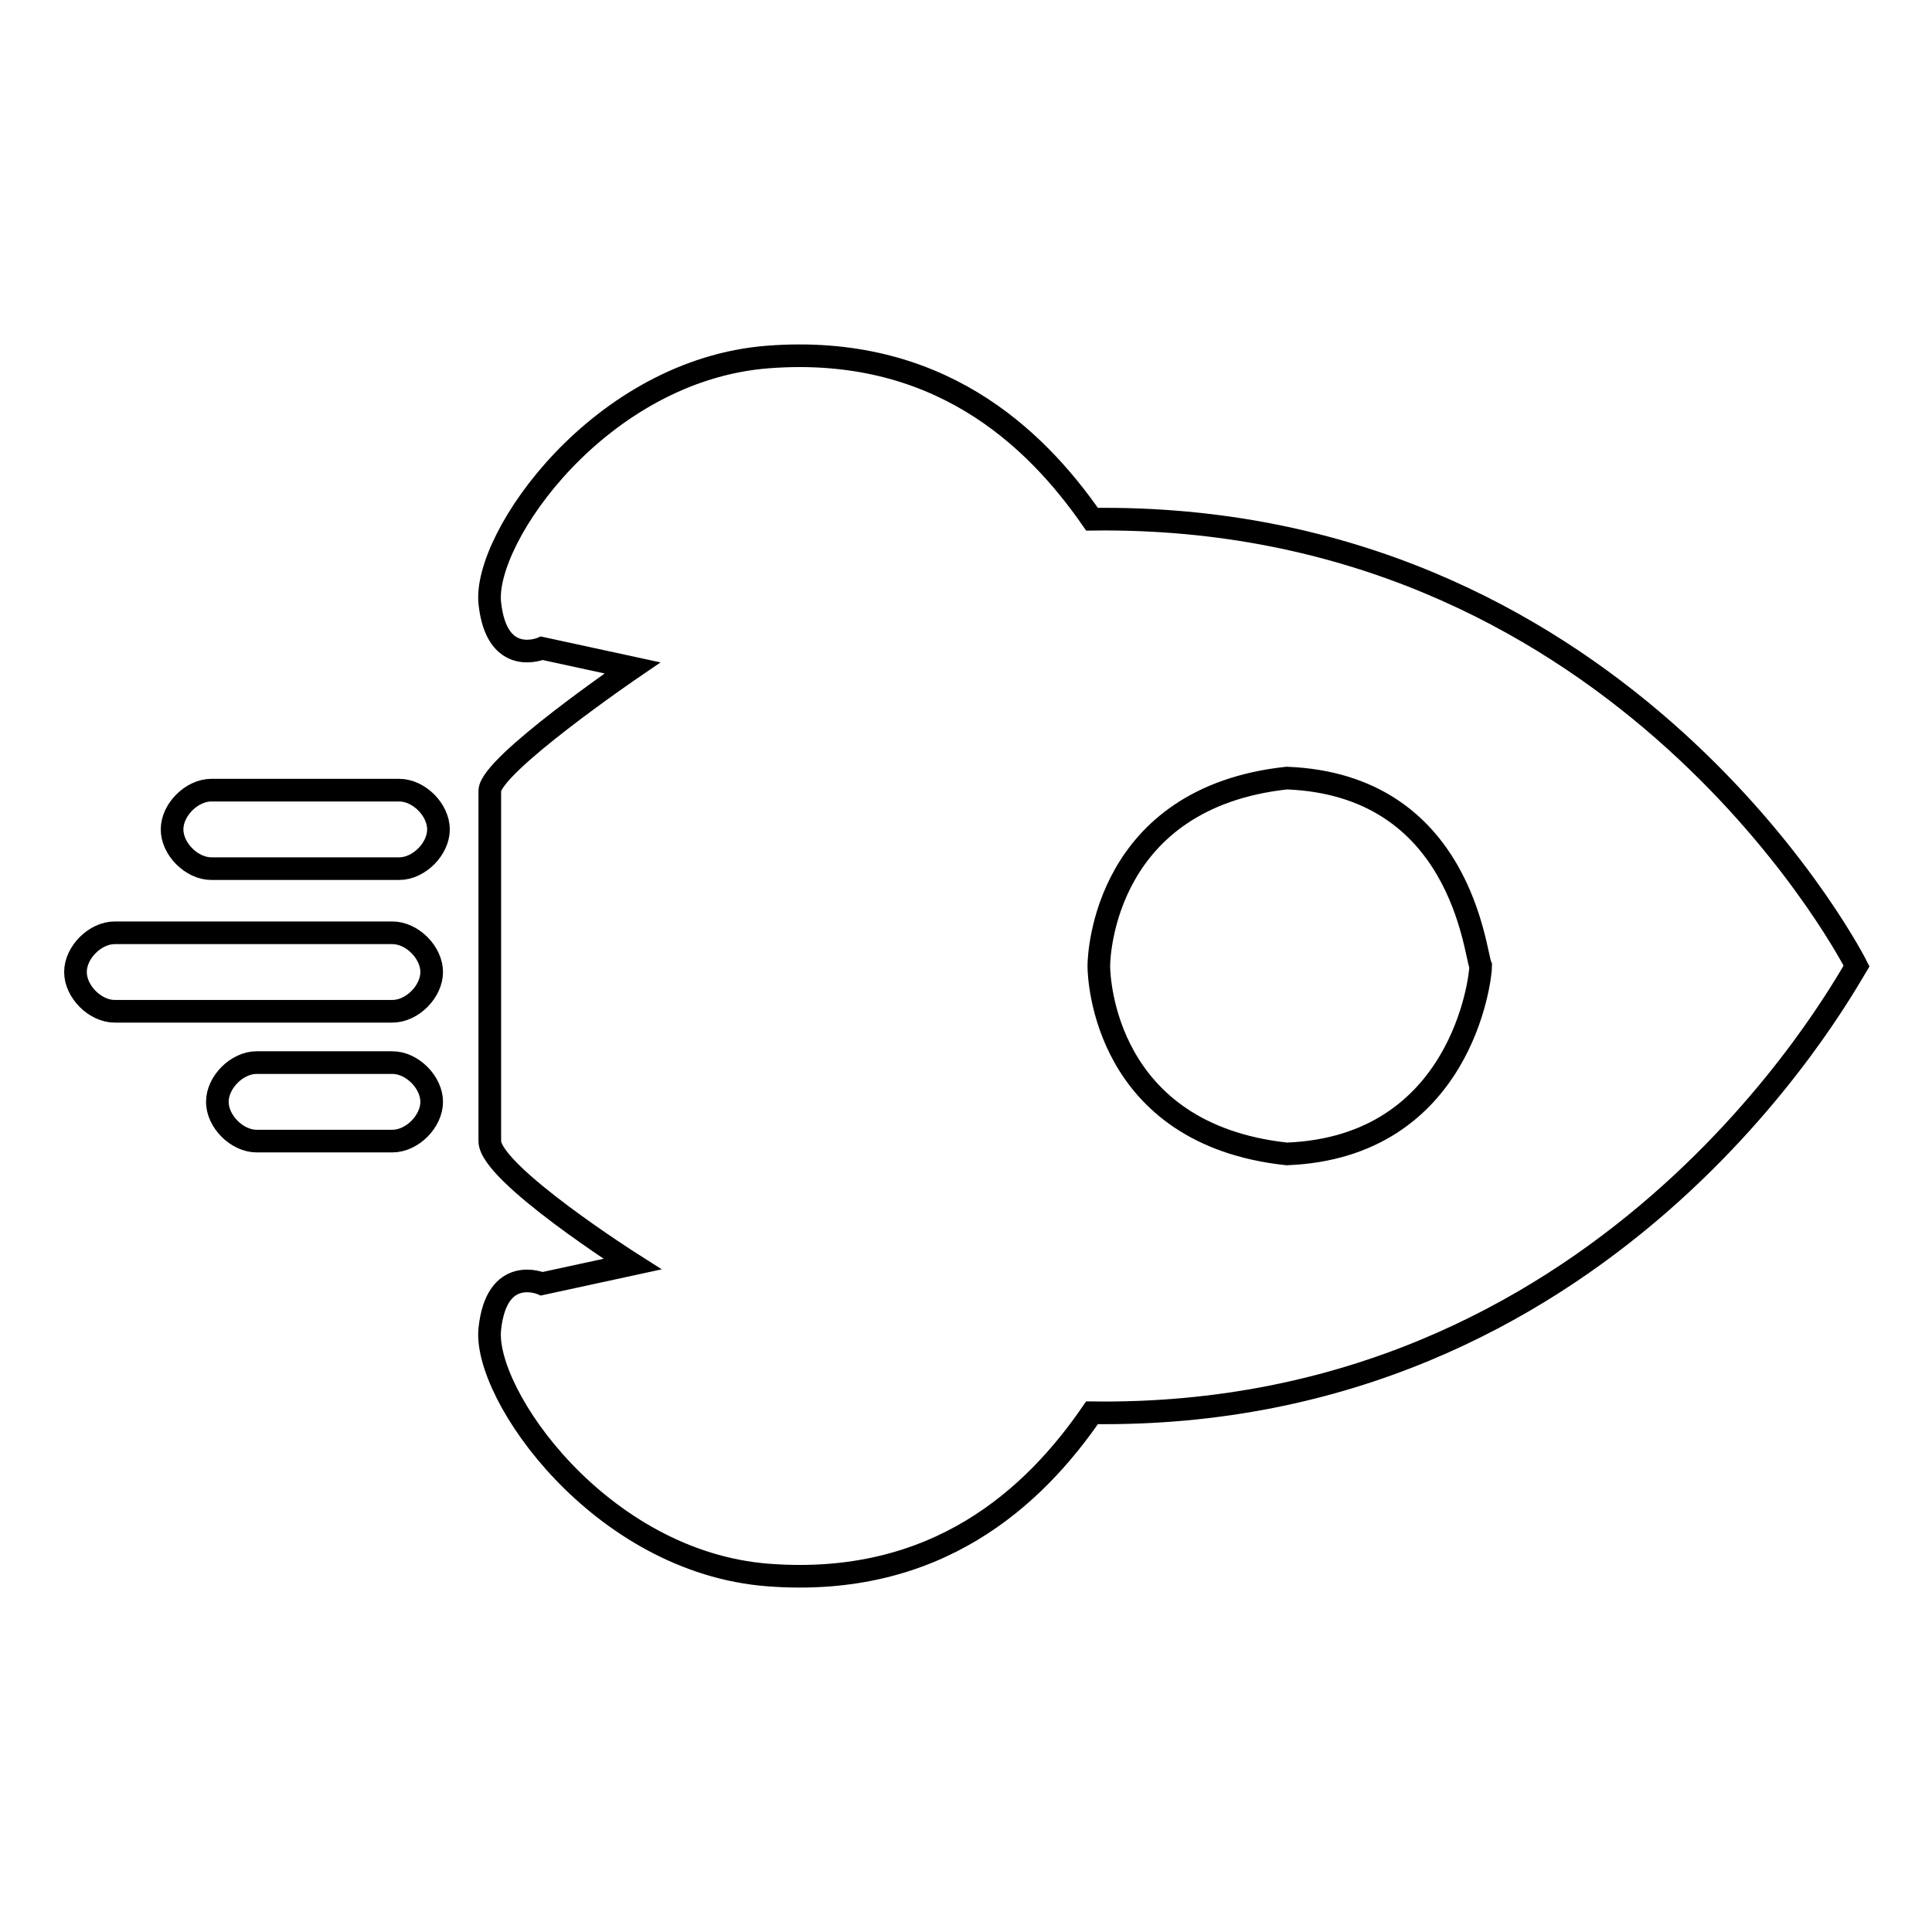 <?xml version="1.0" encoding="utf-8"?>
<!-- Svg Vector Icons : http://www.onlinewebfonts.com/icon -->
<!DOCTYPE svg PUBLIC "-//W3C//DTD SVG 1.1//EN" "http://www.w3.org/Graphics/SVG/1.1/DTD/svg11.dtd">
<svg version="1.1" xmlns="http://www.w3.org/2000/svg" xmlns:xlink="http://www.w3.org/1999/xlink" x="0px" y="0px" viewBox="0 0 256 256" enable-background="new 0 0 256 256" xml:space="preserve">
<g><g><path stroke-width="3" fill-opacity="0" stroke="#000000"  d="M144.7,187.2c67.8,0.9,98.7-54.9,101.3-59.2l0,0l0,0l0,0l0,0c-1.7-3.4-32.6-60.1-101.3-59.2c-7.7-11.1-20.6-23.2-42.9-21.5c-22.3,1.7-37.8,24-36.9,32.6c0.9,8.6,6.9,6,6.9,6l12,2.6c0,0-18.9,12.9-18.9,16.3V128l0,0l0,0l0,0l0,0v23.2c0,4.3,18.9,16.3,18.9,16.3l-12,2.6c0,0-6-2.6-6.9,6c-0.9,8.6,14.6,30.9,36.9,32.6C124.1,210.4,137,198.4,144.7,187.2L144.7,187.2L144.7,187.2z M145.6,128c0-1.7,0.9-22.3,24.9-24.9c23.2,0.9,24.9,23.2,25.7,24.9c0,1.7-2.6,24-25.7,24.9C146.4,150.3,145.6,129.7,145.6,128L145.6,128L145.6,128z"/><path stroke-width="3" fill-opacity="0" stroke="#000000"  d="M28,115.1c-2.6,0-5.2-2.6-5.2-5.2l0,0c0-2.6,2.6-5.2,5.2-5.2h24.9c2.6,0,5.2,2.6,5.2,5.2l0,0c0,2.6-2.6,5.2-5.2,5.2H28L28,115.1L28,115.1z"/><path stroke-width="3" fill-opacity="0" stroke="#000000"  d="M15.2,134c-2.6,0-5.2-2.6-5.2-5.2l0,0c0-2.6,2.6-5.2,5.2-5.2H52c2.6,0,5.2,2.6,5.2,5.2l0,0c0,2.6-2.6,5.2-5.2,5.2H15.2L15.2,134L15.2,134z"/><path stroke-width="3" fill-opacity="0" stroke="#000000"  d="M34,151.2c-2.6,0-5.2-2.6-5.2-5.2l0,0c0-2.6,2.6-5.2,5.2-5.2h18c2.6,0,5.2,2.6,5.2,5.2l0,0c0,2.6-2.6,5.2-5.2,5.2H34L34,151.2L34,151.2z"/></g></g>
</svg>